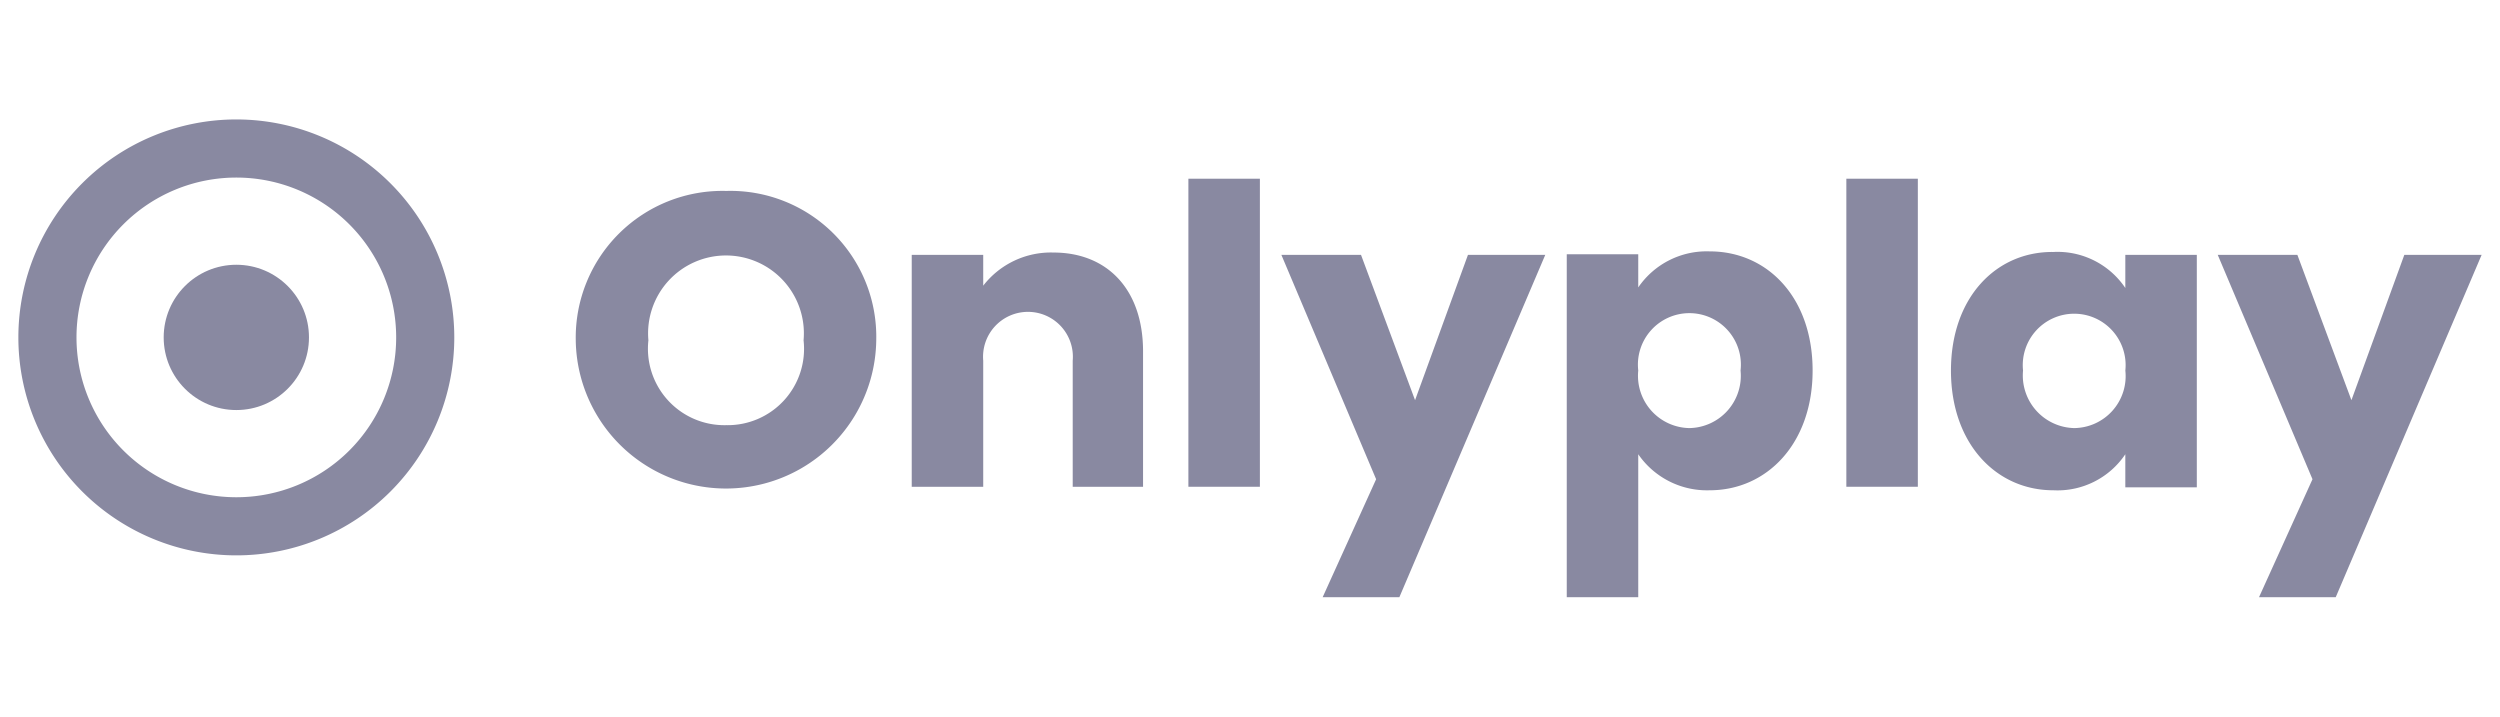 <svg xmlns="http://www.w3.org/2000/svg" width="88.996" height="25.512" viewBox="0 0 88.996 25.512"><defs><style>.cls-1{fill:#8989a1;}.cls-2{fill:none;}</style></defs><g id="Шар_2" data-name="Шар 2"><g id="Шар_1-2" data-name="Шар 1"><path class="cls-1" d="M25.855,6.797a5.223,5.223,0,0,0-5.359,5.318,5.349,5.349,0,0,0,10.697,0A5.194,5.194,0,0,0,25.855,6.797Zm0,8.338a2.722,2.722,0,0,1-2.773-3.021,2.773,2.773,0,1,1,5.524,0A2.718,2.718,0,0,1,25.855,15.135Z"/><path class="cls-1" d="M37.504,8.99A3.046,3.046,0,0,0,35.001,10.17V9.073H32.456v8.256h2.545v-4.49a1.599,1.599,0,1,1,3.186,0v4.49h2.504v-4.821C40.691,10.294,39.408,8.99,37.504,8.99Z"/><rect class="cls-1" x="42.305" y="6.362" width="2.545" height="10.966"/><polygon class="cls-1" points="50.374 14.246 48.45 9.073 45.615 9.073 48.988 17.06 47.084 21.26 49.815 21.26 55.009 9.073 52.257 9.073 50.374 14.246"/><path class="cls-1" d="M60.864,8.949a2.949,2.949,0,0,0-2.545,1.283V9.052h-2.545V21.26h2.545V16.17a2.97,2.97,0,0,0,2.545,1.283c2.028,0,3.662-1.655,3.662-4.262S62.913,8.949,60.864,8.949Zm-.724,6.29A1.862,1.862,0,0,1,58.319,13.19a1.833,1.833,0,1,1,3.642,0A1.862,1.862,0,0,1,60.14,15.239Z"/><rect class="cls-1" x="65.727" y="6.362" width="2.545" height="10.966"/><path class="cls-1" d="M75.658,10.252A2.908,2.908,0,0,0,73.093,8.97c-2.028-.021-3.642,1.614-3.642,4.221s1.614,4.262,3.642,4.262A2.908,2.908,0,0,0,75.658,16.17v1.179h2.545V9.073h-2.545Zm-1.821,4.987A1.873,1.873,0,0,1,72.017,13.19a1.831,1.831,0,1,1,3.642,0A1.85,1.85,0,0,1,73.838,15.239Z"/><polygon class="cls-1" points="85.59 9.073 83.707 14.246 81.783 9.073 78.948 9.073 82.321 17.06 80.417 21.26 83.148 21.26 88.342 9.073 85.59 9.073"/><path class="cls-1" d="M8.413,4.252a7.759,7.759,0,1,0,7.759,7.759A7.762,7.762,0,0,0,8.413,4.252Zm0,13.449a5.69,5.69,0,1,1,5.69-5.69A5.687,5.687,0,0,1,8.413,17.701Z"/><circle class="cls-1" cx="8.413" cy="12.011" r="2.586"/><path class="cls-2" d="M0,0H88.996V25.512H0Z"/></g></g></svg>